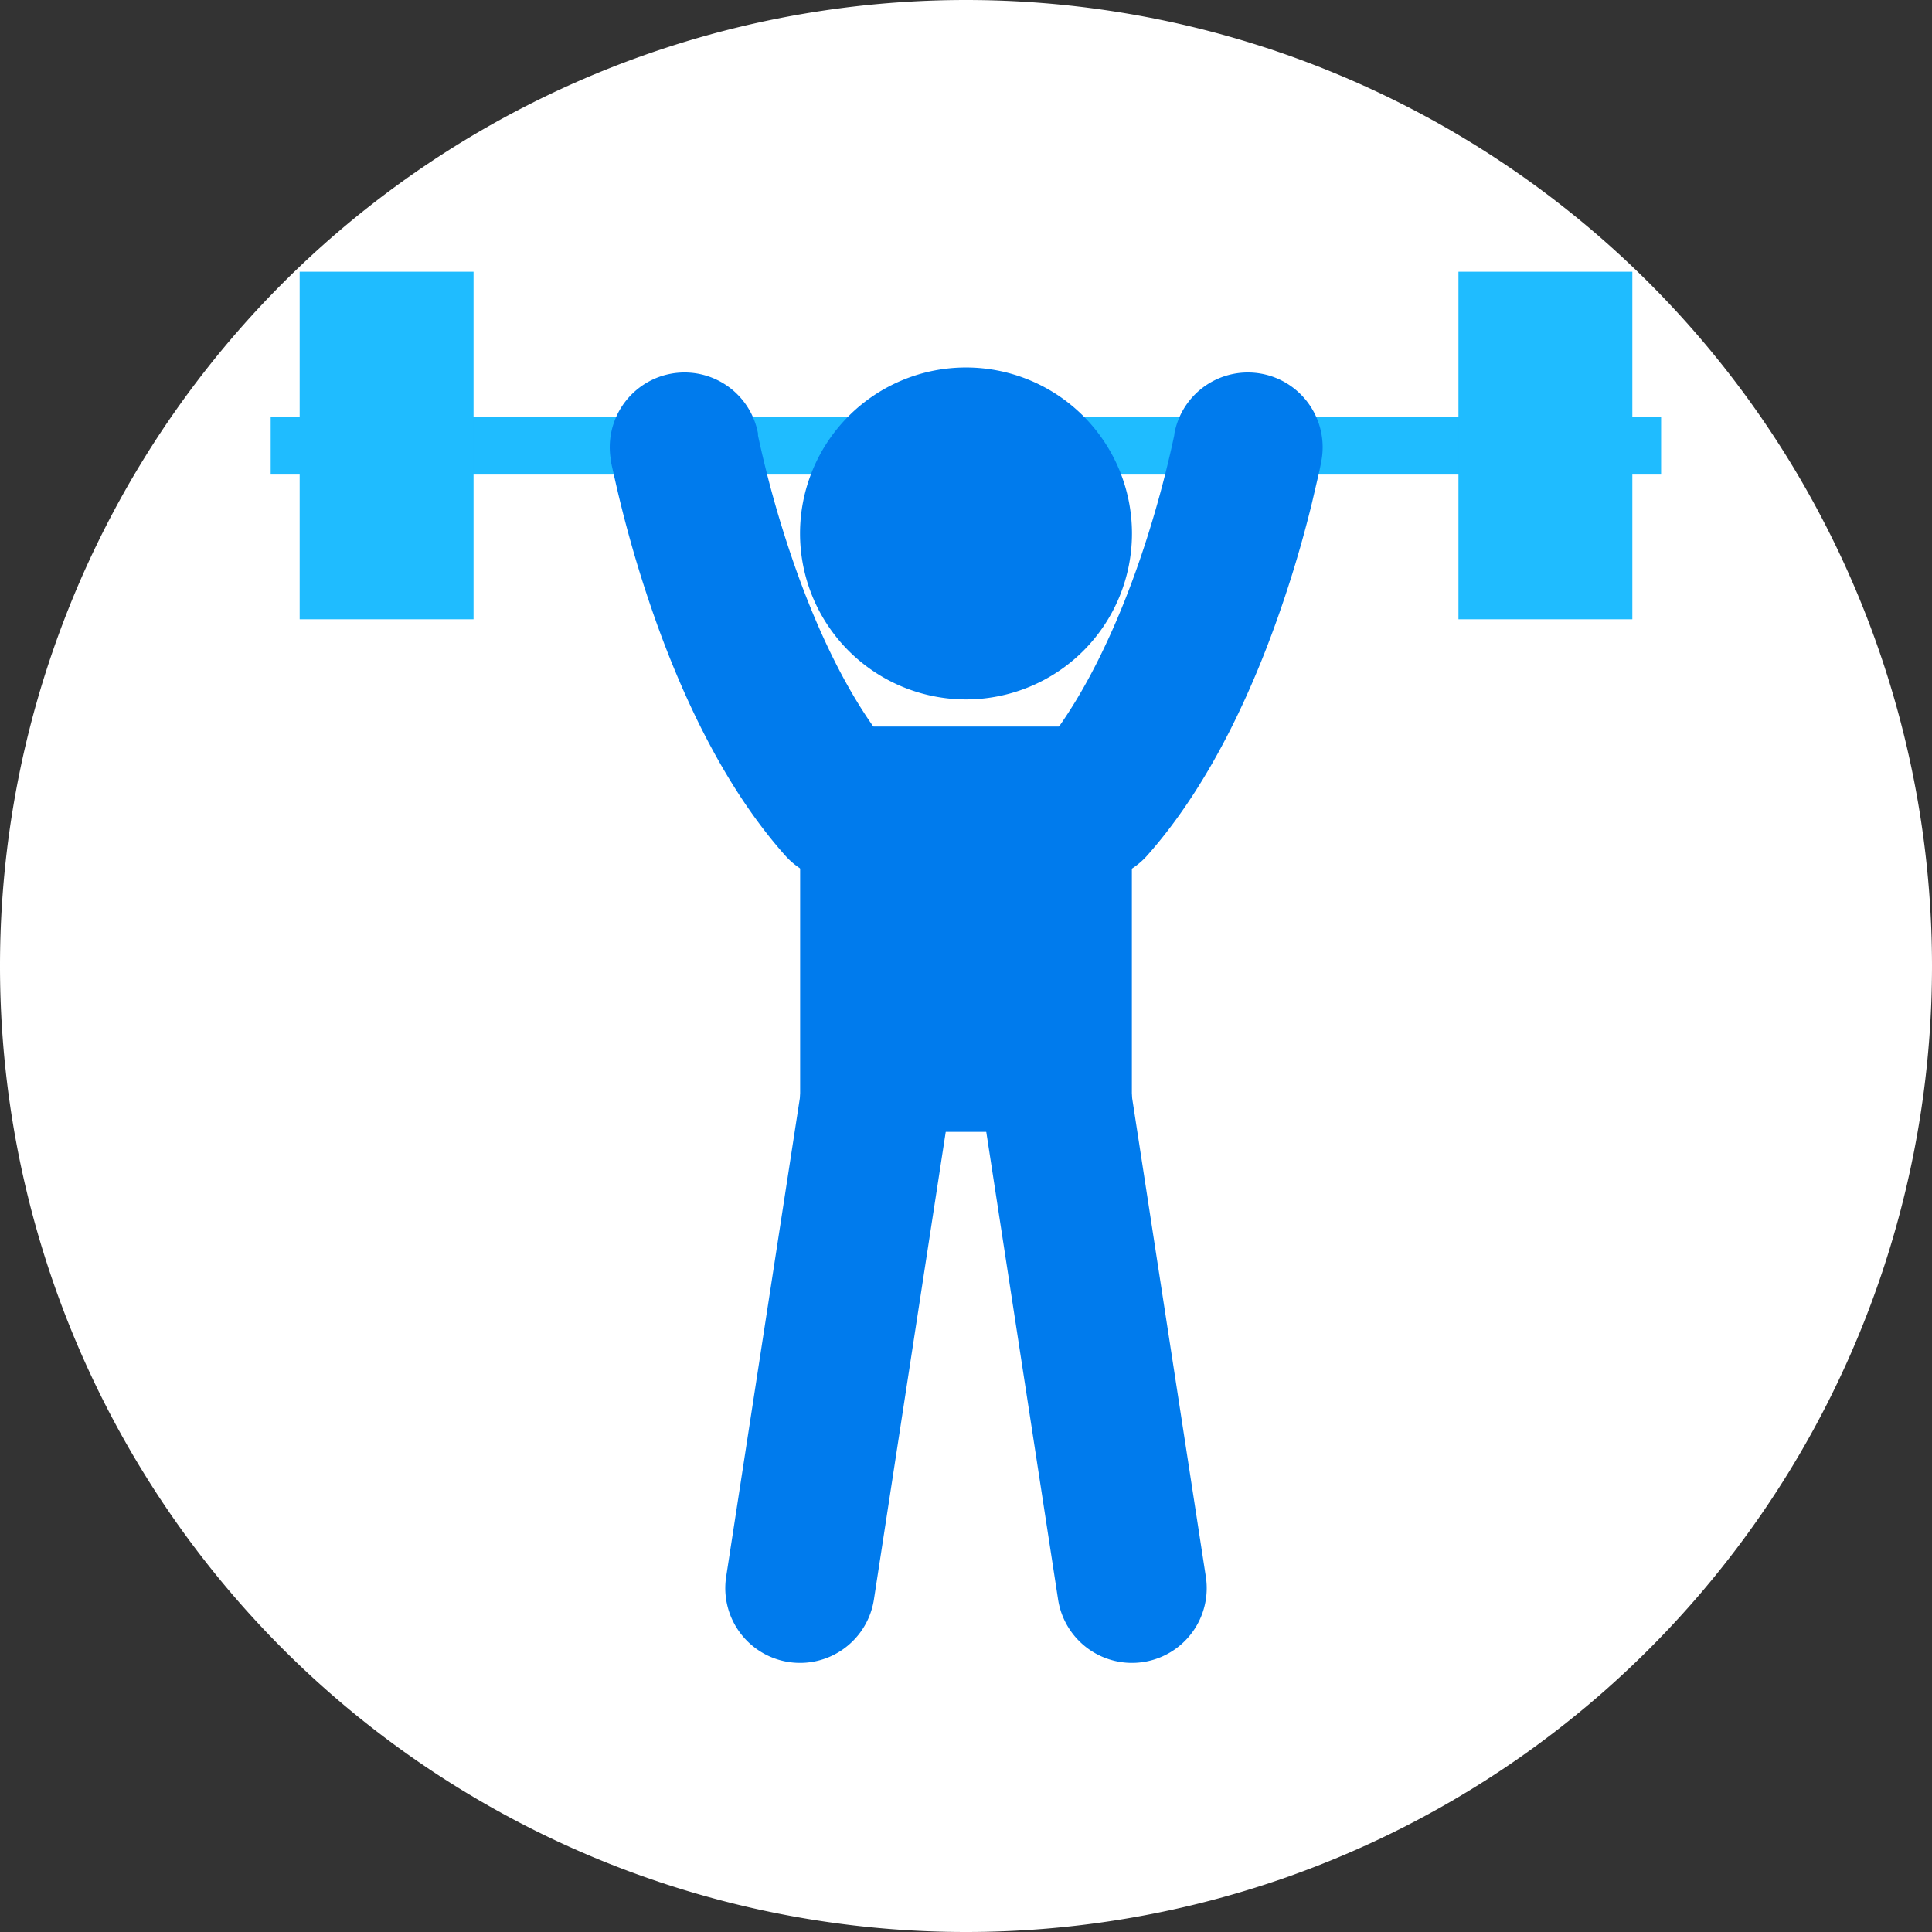 <?xml version="1.0" encoding="UTF-8"?> <svg xmlns="http://www.w3.org/2000/svg" width="94" height="94" fill="none"><rect width="100%" height="100%" fill="#333333" stroke="none"/> <path d="M47 94a47 47 0 100-94 47 47 0 000 94z" fill="#fff"></path> <path fill="#1FBCFF" d="M13.17 20.27h67.65v2.82H13.17z"></path> <path fill="#1FBCFF" d="M14.58 13.22h8.46v16.91h-8.46zM70.96 13.22h8.46v16.91h-8.46z"></path> <path fill-rule="evenodd" clip-rule="evenodd" d="M60.72 21.76l3.57.67v.02l-.01.03a14.48 14.48 0 01-.11.54l-.34 1.46c-.3 1.23-.76 2.93-1.41 4.84-1.26 3.73-3.36 8.65-6.6 12.3a3.63 3.63 0 11-5.44-4.81c2.27-2.57 4-6.38 5.16-9.82a52.45 52.45 0 001.59-5.8l.01-.08v-.02a3.63 3.63 0 017.15 1.34l-3.57-.67zM33.3 21.76l-3.57.67v.05a14.48 14.48 0 00.12.54 59.72 59.72 0 001.75 6.3c1.26 3.73 3.35 8.65 6.6 12.3a3.63 3.63 0 105.44-4.81c-2.28-2.57-4-6.38-5.16-9.82a52.42 52.42 0 01-1.6-5.8v-.1a3.63 3.63 0 00-7.15 1.34l3.57-.67z" fill="#007BED"></path> <path d="M47 34.03a8.07 8.07 0 100-16.15 8.07 8.07 0 000 16.15z" fill="#007BED"></path> <path fill-rule="evenodd" clip-rule="evenodd" d="M38.93 36.9h16.14v18.17H38.93V36.9z" fill="#007BED"></path> <path fill-rule="evenodd" clip-rule="evenodd" d="M50.49 47.44a3.63 3.63 0 014.14 3.04l4.04 26.24a3.63 3.63 0 11-7.19 1.1l-4.03-26.24a3.63 3.63 0 013.04-4.14zM43.52 47.44a3.63 3.63 0 00-4.15 3.04l-4.04 26.24a3.63 3.63 0 107.19 1.1l4.03-26.24a3.63 3.63 0 00-3.03-4.14z" fill="#007BED"></path> <path d="M52.82 35.35H41.18v8.15h11.64v-8.15z" fill="#007BED"></path> </svg> 